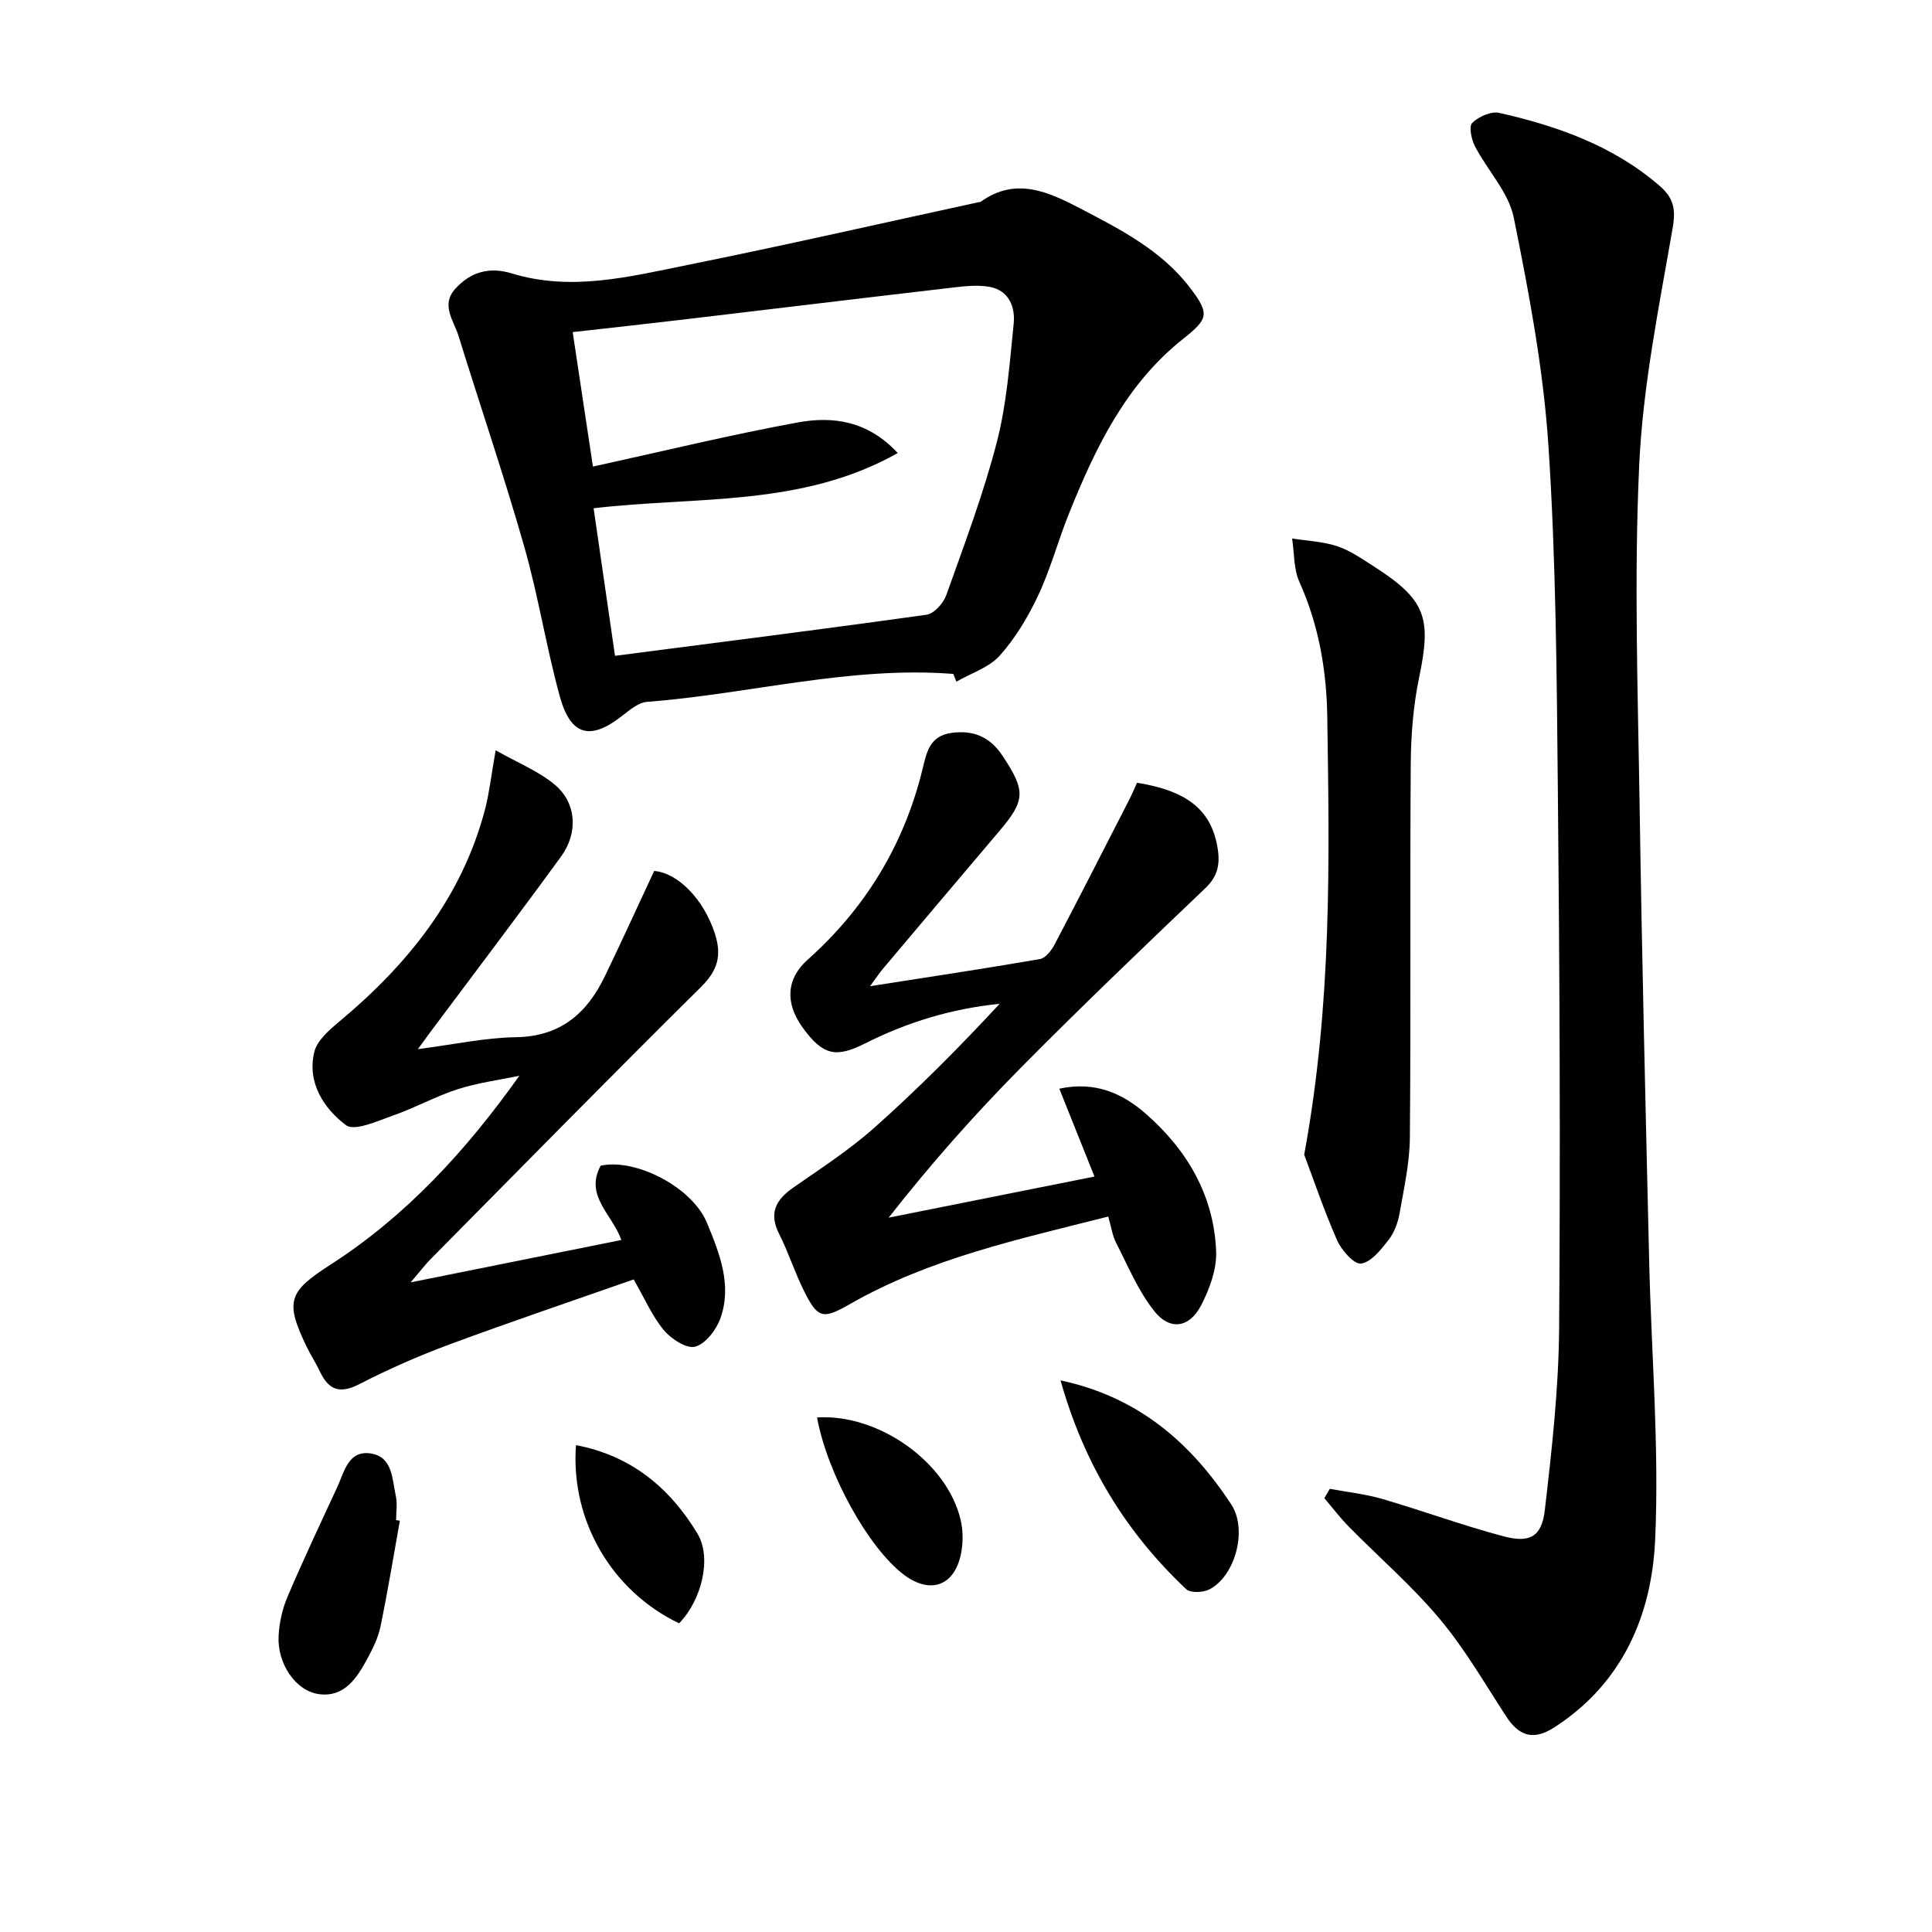 <svg enable-background="new 0 0 400 400" viewBox="0 0 400 400" xmlns="http://www.w3.org/2000/svg"><g fill="#010100"><path d="m275.32 308.25c3.62.67 7.32 1.06 10.83 2.08 8.43 2.46 16.69 5.51 25.16 7.75 5.43 1.44 7.88.08 8.52-5.38 1.46-12.52 2.87-25.13 2.97-37.71.28-37.32.1-74.64-.27-111.96-.23-23.62-.39-47.29-1.95-70.84-1.05-15.81-4.02-31.56-7.17-47.13-1.06-5.24-5.44-9.77-8.03-14.76-.74-1.42-1.31-4.15-.57-4.86 1.34-1.3 3.91-2.45 5.61-2.07 12.07 2.74 23.6 6.81 33.19 15.11 2.77 2.4 3.4 4.67 2.72 8.59-2.82 16.33-6.19 32.74-6.95 49.22-1.09 23.56-.27 47.22.09 70.83.47 31.28 1.24 62.56 1.97 93.84.45 19.29 2.11 38.62 1.24 57.85-.71 15.59-6.74 29.73-20.9 38.84-4.24 2.73-7.25 1.85-9.91-2.24-4.45-6.83-8.56-13.97-13.76-20.19-5.73-6.85-12.57-12.76-18.86-19.15-1.81-1.84-3.38-3.92-5.06-5.89.36-.64.74-1.29 1.13-1.93z"/><path d="m197.38 139.53c-21.42-1.67-42.24 4.16-63.4 5.78-1.76.13-3.55 1.62-5.07 2.82-6.66 5.26-10.76 4.28-13.03-4.02-2.8-10.23-4.44-20.78-7.35-30.97-4.18-14.65-9.1-29.08-13.61-43.63-.98-3.15-3.71-6.35-.66-9.72 3.18-3.51 7.08-4.6 11.71-3.18 12.31 3.77 24.39.67 36.36-1.75 20.13-4.06 40.16-8.63 60.23-12.99.16-.04.36-.01.49-.1 7.27-5.21 14-2.05 20.65 1.41 8.41 4.39 16.9 8.73 22.81 16.56 3.94 5.23 3.66 6.29-1.52 10.39-11.93 9.45-18.22 22.64-23.71 36.3-2.23 5.54-3.77 11.38-6.3 16.77-2.09 4.45-4.7 8.85-7.96 12.5-2.23 2.5-5.96 3.67-9.02 5.44-.21-.54-.42-1.08-.62-1.61zm-70.05-3.75c21.81-2.83 43.18-5.52 64.51-8.51 1.56-.22 3.49-2.39 4.08-4.06 3.73-10.47 7.68-20.92 10.46-31.66 2.06-7.95 2.65-16.3 3.49-24.52.35-3.46-.97-6.88-4.94-7.63-2.55-.48-5.32-.13-7.95.17-18.48 2.15-36.94 4.39-55.41 6.58-7.52.89-15.04 1.71-23 2.61 1.48 9.83 2.92 19.39 4.19 27.84 14.61-3.2 28.44-6.58 42.43-9.14 7.24-1.33 14.5-.35 20.68 6.34-19.92 11.22-41.67 8.92-62.97 11.43 1.49 10.32 2.94 20.26 4.43 30.55z"/><path d="m180.14 204.18c12.28-1.92 23.74-3.64 35.15-5.61 1.17-.2 2.4-1.78 3.05-3.02 5.24-9.98 10.35-20.02 15.49-30.05.59-1.15 1.08-2.34 1.58-3.44 10.68 1.71 15.54 5.86 16.73 13.84.47 3.18-.09 5.61-2.6 8-12.89 12.29-25.77 24.61-38.3 37.28-9.56 9.67-18.59 19.86-27.25 30.92 14.13-2.82 28.26-5.65 42.61-8.51-2.44-6.1-4.75-11.88-7.28-18.19 7.47-1.6 13.09.99 17.88 5.17 8.58 7.49 14.12 16.92 14.59 28.47.15 3.73-1.36 7.86-3.14 11.27-2.4 4.59-6.41 5.22-9.63 1.19-3.34-4.17-5.46-9.34-7.93-14.16-.8-1.57-1.05-3.42-1.64-5.47-18.58 4.72-36.95 8.66-53.47 18.12-5.58 3.19-6.64 3.05-9.49-2.65-1.93-3.85-3.23-8.01-5.17-11.85-2.19-4.32-.71-7.08 2.92-9.61 5.73-3.99 11.64-7.82 16.83-12.44 9.03-8.04 17.57-16.63 25.89-25.61-9.96 1-19.15 3.82-27.81 8.18-6.06 3.06-8.76 2.54-12.96-3.25-3.72-5.12-3.36-10.15.99-14.03 12.01-10.71 19.99-23.84 23.82-39.49.83-3.38 1.42-6.87 5.97-7.5 4.66-.64 8.05.88 10.63 4.79 4.79 7.24 4.73 9.16-.79 15.65-7.98 9.39-15.92 18.8-23.86 28.22-.85.98-1.55 2.06-2.81 3.78z"/><path d="m102.62 155.34c4.52 2.56 8.85 4.29 12.25 7.13 4.49 3.75 4.88 9.95 1.29 14.87-8.92 12.24-18.07 24.3-27.13 36.43-.58.78-1.14 1.57-2.51 3.44 7.47-.96 13.88-2.37 20.32-2.47 9.2-.14 14.68-4.94 18.38-12.6 3.44-7.11 6.7-14.29 10.22-21.82 4.87.4 10.26 5.8 12.58 13.01 1.44 4.47.6 7.57-2.87 11-18.81 18.61-37.34 37.5-55.95 56.31-1.12 1.13-2.09 2.42-4.18 4.86 15.46-3.11 29.43-5.92 43.62-8.77-1.85-5.32-7.65-9.09-4.29-15.38 7.06-1.6 18.92 4.31 22.03 11.85 2.57 6.23 5.24 12.86 2.77 19.75-.85 2.38-3.05 5.26-5.21 5.86-1.76.49-4.96-1.57-6.47-3.38-2.4-2.86-3.93-6.46-6.28-10.54-12.49 4.39-25.33 8.72-38.02 13.42-6.37 2.36-12.65 5.1-18.68 8.22-4.06 2.11-6.42 1.34-8.26-2.58-.85-1.8-1.96-3.48-2.82-5.28-4.42-9.24-3.68-11.25 4.96-16.8 15.7-10.09 28.11-23.61 39.16-39.15-4.27.9-8.64 1.46-12.77 2.79-4.56 1.47-8.81 3.85-13.34 5.43-3.23 1.13-8.01 3.35-9.79 2.01-4.6-3.45-8.08-8.8-6.56-15.14.57-2.38 3.08-4.55 5.15-6.28 14.24-11.88 25.46-25.79 30.24-44.1.88-3.47 1.27-7.09 2.16-12.09z"/><path d="m270.02 239.06c5.77-31.34 5.22-60.94 4.78-90.53-.14-9.69-1.74-19.09-5.78-28.06-1.2-2.68-1.04-5.97-1.5-8.98 3.11.49 6.35.62 9.31 1.59 2.63.86 5.03 2.54 7.41 4.06 10.96 7 12.19 10.64 9.57 23.16-1.21 5.8-1.68 11.85-1.73 17.79-.18 25.8.04 51.6-.18 77.4-.04 5.26-1.22 10.52-2.14 15.74-.34 1.92-1.09 3.97-2.27 5.48-1.56 2-3.57 4.59-5.69 4.9-1.43.21-4.06-2.76-4.97-4.82-2.76-6.29-4.96-12.82-6.81-17.73z"/><path d="m82.79 314.84c-1.32 7.32-2.51 14.67-4.02 21.95-.5 2.39-1.66 4.7-2.85 6.87-2.11 3.87-4.68 7.73-9.77 7.11-4.9-.6-8.77-6.29-8.47-12.06.14-2.75.78-5.62 1.86-8.15 3.24-7.61 6.78-15.1 10.26-22.61 1.49-3.21 2.3-7.81 7.06-7.01 4.46.74 4.33 5.35 5.09 8.8.35 1.59.06 3.32.06 4.98.26.04.52.08.78.12z"/><path d="m219.57 285.79c16.32 3.49 27.03 13.07 35.32 25.63 3.51 5.32.8 14.96-4.51 17.65-1.3.66-3.91.78-4.79-.05-12.46-11.74-21.12-25.82-26.02-43.23z"/><path d="m169.16 293.47c12.71-.81 26.92 9.23 29.73 21.21.48 2.05.52 4.35.18 6.43-1.17 7.14-6.31 9.17-11.97 4.89-7.35-5.57-15.83-20.94-17.94-32.53z"/><path d="m140.6 336.09c-13.99-6.7-22.5-21.32-21.35-36.89 11.37 2.15 19.43 8.82 25.15 18.32 3.03 5.05.87 13.78-3.8 18.57z"/></g></svg>
